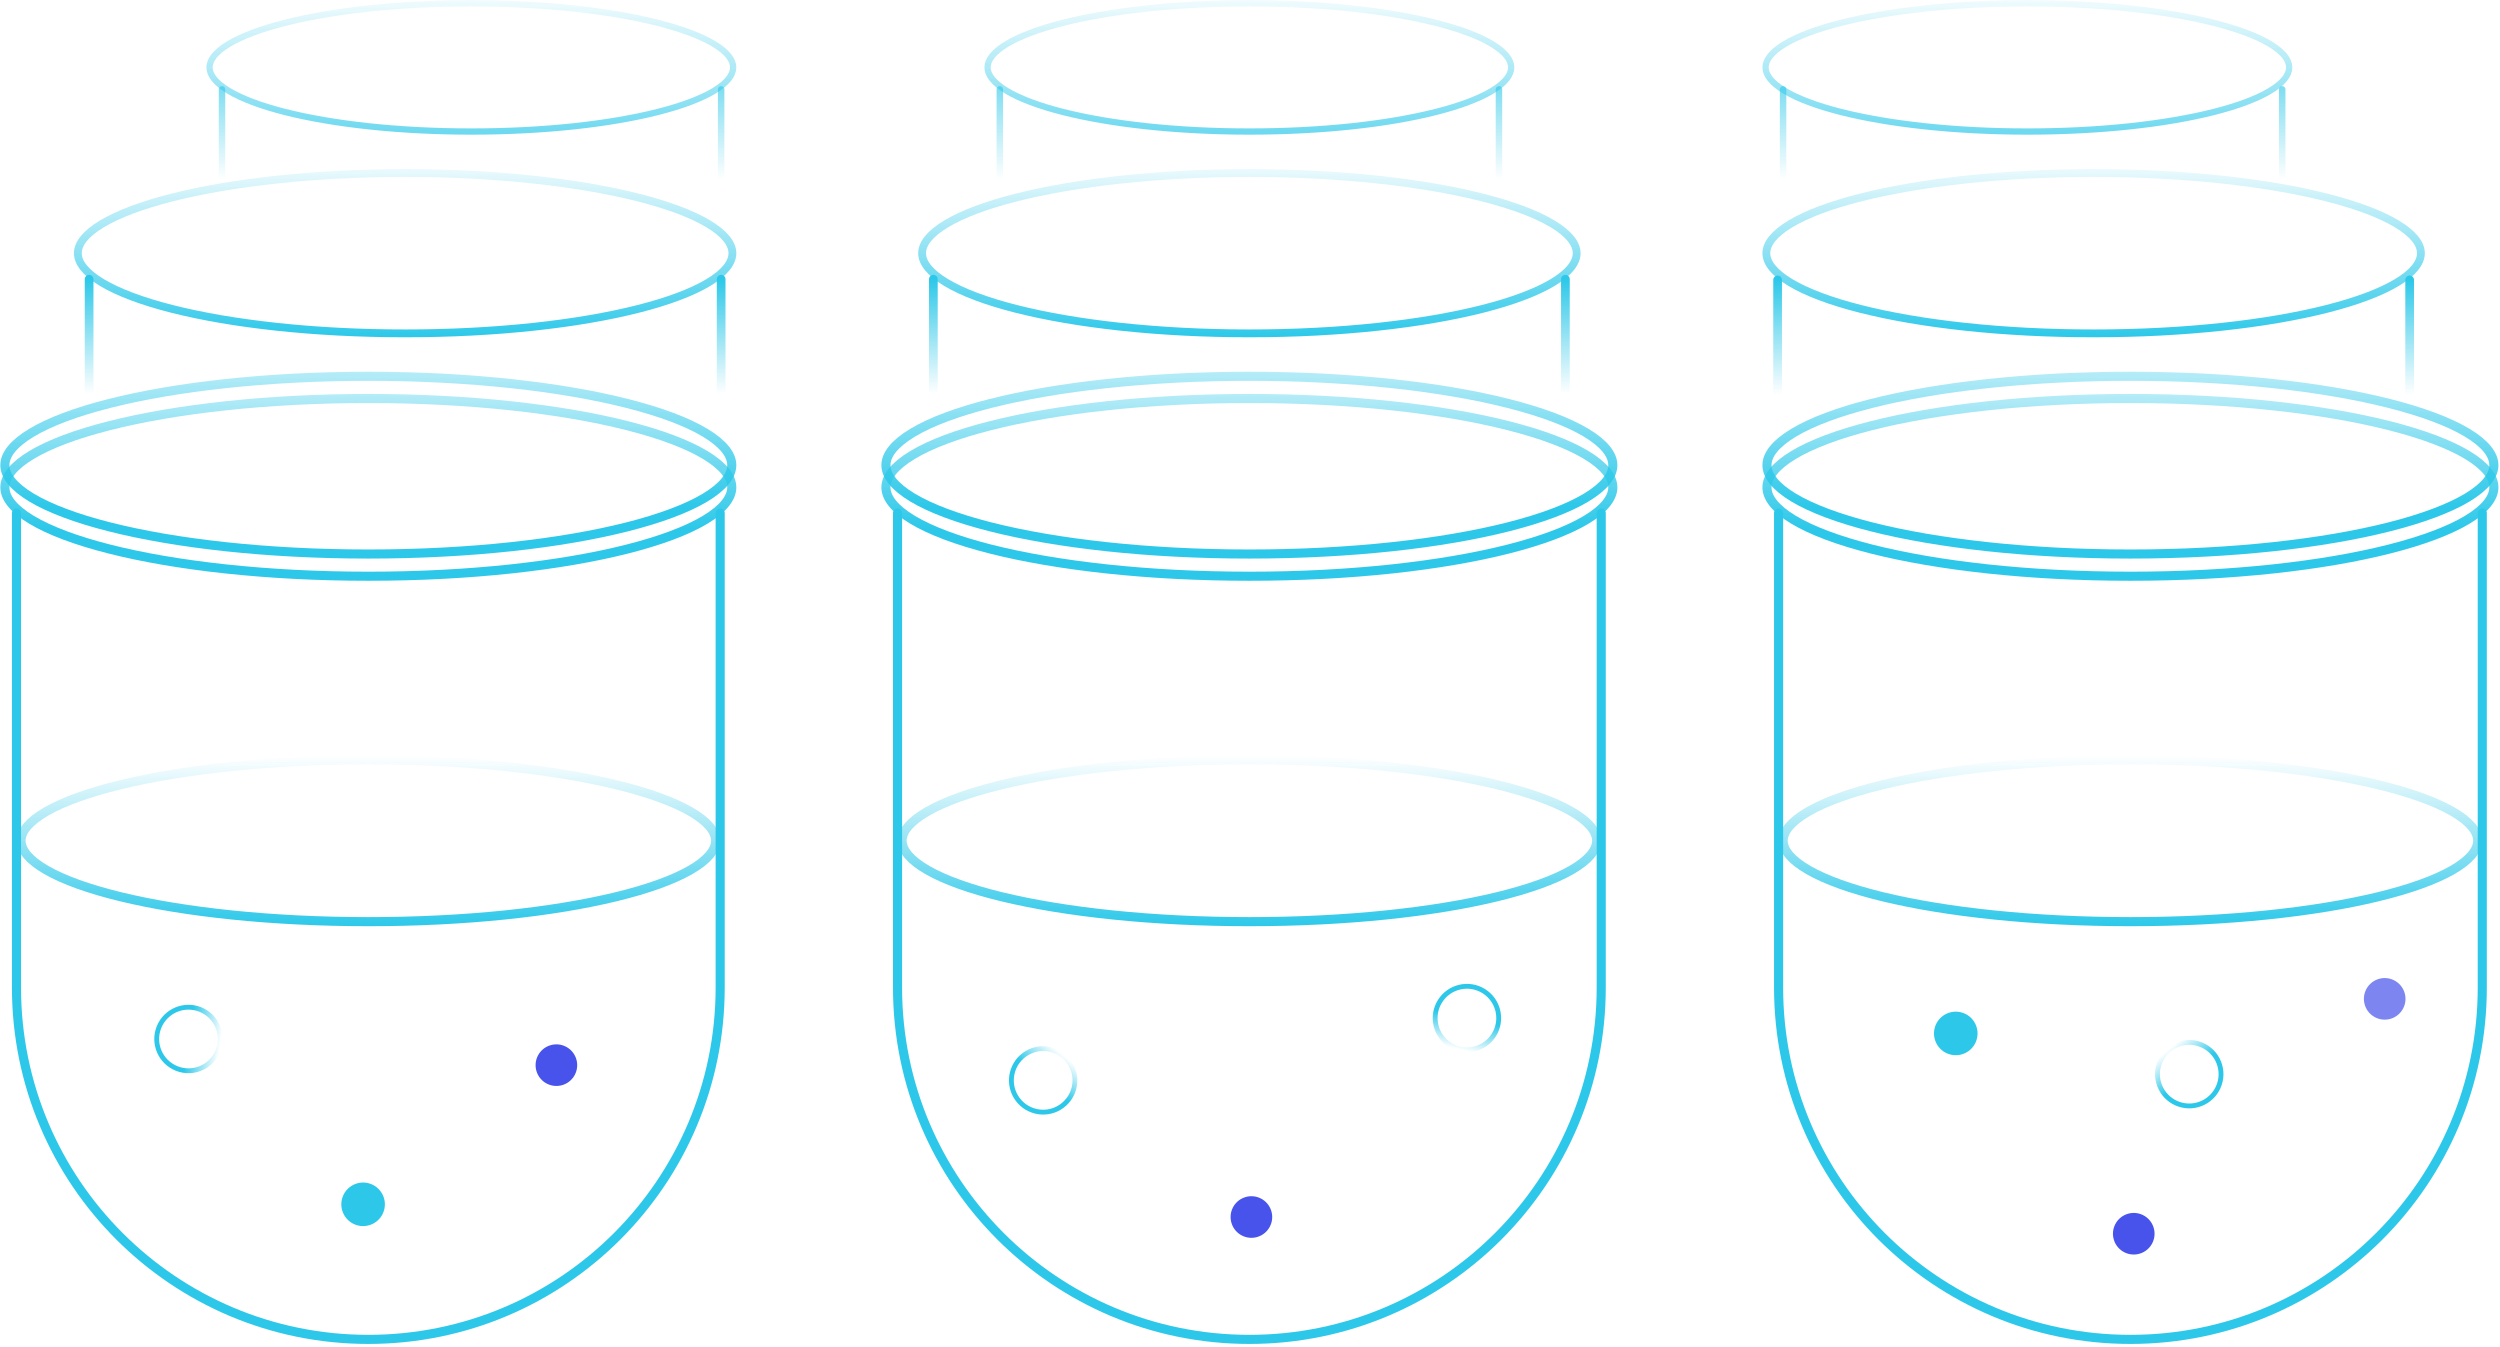 <svg xmlns="http://www.w3.org/2000/svg" width="544" height="293" viewBox="0 0 544 293" fill="none"><path d="M159.233 101.218C159.233 103.466 157.417 105.883 153.421 108.282C149.487 110.643 143.729 112.804 136.526 114.633C122.136 118.286 102.203 120.556 80.148 120.556C58.093 120.556 38.16 118.286 23.77 114.633C16.567 112.804 10.809 110.643 6.875 108.282C2.879 105.883 1.063 103.466 1.063 101.218C1.063 98.97 2.879 96.553 6.875 94.154C10.809 91.793 16.567 89.632 23.77 87.803C38.16 84.15 58.093 81.879 80.148 81.879C102.203 81.879 122.136 84.15 136.526 87.803C143.729 89.632 149.487 91.793 153.421 94.154C157.417 96.553 159.233 98.97 159.233 101.218Z" stroke="url(#paint0_linear_4265_4548)" stroke-width="1.981"></path><path d="M159.372 55.096C159.372 57.142 157.721 59.328 154.122 61.487C150.577 63.615 145.39 65.562 138.906 67.208C125.951 70.497 108.007 72.541 88.156 72.541C68.304 72.541 50.361 70.497 37.406 67.208C30.922 65.562 25.735 63.615 22.19 61.487C18.591 59.328 16.94 57.142 16.94 55.096C16.94 53.051 18.591 50.865 22.19 48.705C25.735 46.577 30.922 44.63 37.406 42.984C50.361 39.695 68.304 37.652 88.156 37.652C108.007 37.652 125.951 39.695 138.906 42.984C145.39 44.63 150.577 46.577 154.122 48.705C157.721 50.865 159.372 53.051 159.372 55.096Z" stroke="url(#paint1_linear_4265_4548)" stroke-width="1.704"></path><path d="M159.541 14.667C159.541 16.304 158.22 18.052 155.341 19.78C152.505 21.483 148.356 23.04 143.169 24.357C132.804 26.988 118.45 28.623 102.568 28.623C86.687 28.623 72.333 26.988 61.968 24.357C56.781 23.04 52.632 21.483 49.795 19.78C46.917 18.052 45.596 16.304 45.596 14.667C45.596 13.031 46.917 11.282 49.795 9.554C52.632 7.852 56.781 6.295 61.968 4.978C72.333 2.347 86.687 0.712 102.568 0.712C118.45 0.712 132.804 2.347 143.169 4.978C148.356 6.295 152.505 7.852 155.341 9.554C158.22 11.282 159.541 13.031 159.541 14.667Z" stroke="url(#paint2_linear_4265_4548)" stroke-opacity="0.7" stroke-width="1.363"></path><path d="M328.838 14.667C328.838 16.304 327.517 18.052 324.638 19.78C321.802 21.483 317.653 23.04 312.466 24.357C302.101 26.988 287.747 28.623 271.865 28.623C255.984 28.623 241.629 26.988 231.265 24.357C226.078 23.04 221.929 21.483 219.092 19.78C216.214 18.052 214.892 16.304 214.892 14.667C214.892 13.031 216.214 11.282 219.092 9.554C221.929 7.852 226.078 6.295 231.265 4.978C241.629 2.347 255.984 0.712 271.865 0.712C287.747 0.712 302.101 2.347 312.466 4.978C317.653 6.295 321.802 7.852 324.638 9.554C327.517 11.282 328.838 13.031 328.838 14.667Z" stroke="url(#paint3_linear_4265_4548)" stroke-opacity="0.7" stroke-width="1.363"></path><path d="M498.131 14.667C498.131 16.304 496.81 18.052 493.931 19.78C491.095 21.483 486.946 23.04 481.758 24.357C471.394 26.988 457.04 28.623 441.158 28.623C425.277 28.623 410.922 26.988 400.558 24.357C395.371 23.04 391.222 21.483 388.385 19.78C385.507 18.052 384.185 16.304 384.185 14.667C384.185 13.031 385.507 11.282 388.385 9.554C391.222 7.852 395.371 6.295 400.558 4.978C410.922 2.347 425.277 0.712 441.158 0.712C457.04 0.712 471.394 2.347 481.758 4.978C486.946 6.295 491.095 7.852 493.931 9.554C496.81 11.282 498.131 13.031 498.131 14.667Z" stroke="url(#paint4_linear_4265_4548)" stroke-opacity="0.7" stroke-width="1.363"></path><path d="M343.081 55.096C343.081 57.142 341.43 59.328 337.831 61.487C334.286 63.615 329.099 65.562 322.615 67.208C309.66 70.497 291.716 72.541 271.865 72.541C252.013 72.541 234.07 70.497 221.115 67.208C214.631 65.562 209.444 63.615 205.899 61.487C202.3 59.328 200.649 57.142 200.649 55.096C200.649 53.051 202.3 50.865 205.899 48.705C209.444 46.577 214.631 44.63 221.115 42.984C234.07 39.695 252.013 37.652 271.865 37.652C291.716 37.652 309.66 39.695 322.615 42.984C329.099 44.63 334.286 46.577 337.831 48.705C341.43 50.865 343.081 53.051 343.081 55.096Z" stroke="url(#paint5_linear_4265_4548)" stroke-width="1.704"></path><path d="M526.788 55.096C526.788 57.142 525.137 59.328 521.538 61.487C517.993 63.615 512.806 65.562 506.322 67.208C493.367 70.497 475.424 72.541 455.572 72.541C435.72 72.541 417.777 70.497 404.822 67.208C398.338 65.562 393.151 63.615 389.606 61.487C386.007 59.328 384.356 57.142 384.356 55.096C384.356 53.051 386.007 50.865 389.606 48.705C393.151 46.577 398.338 44.63 404.822 42.984C417.777 39.695 435.72 37.652 455.572 37.652C475.424 37.652 493.367 39.695 506.322 42.984C512.806 44.63 517.993 46.577 521.538 48.705C525.137 50.865 526.788 53.051 526.788 55.096Z" stroke="url(#paint6_linear_4265_4548)" stroke-width="1.704"></path><path d="M350.95 101.218C350.95 103.466 349.134 105.883 345.138 108.282C341.204 110.643 335.446 112.804 328.243 114.633C313.853 118.286 293.919 120.556 271.865 120.556C249.81 120.556 229.877 118.286 215.486 114.633C208.284 112.804 202.525 110.643 198.592 108.282C194.596 105.883 192.78 103.466 192.78 101.218C192.78 98.97 194.596 96.553 198.592 94.154C202.525 91.793 208.284 89.632 215.486 87.803C229.877 84.15 249.81 81.879 271.865 81.879C293.919 81.879 313.853 84.15 328.243 87.803C335.446 89.632 341.204 91.793 345.138 94.154C349.134 96.553 350.95 98.97 350.95 101.218Z" stroke="url(#paint7_linear_4265_4548)" stroke-width="1.981"></path><path d="M542.664 101.218C542.664 103.466 540.848 105.883 536.853 108.282C532.919 110.643 527.16 112.804 519.958 114.633C505.567 118.286 485.634 120.556 463.579 120.556C441.525 120.556 421.592 118.286 407.201 114.633C399.999 112.804 394.24 110.643 390.306 108.282C386.311 105.883 384.495 103.466 384.495 101.218C384.495 98.97 386.311 96.553 390.306 94.154C394.24 91.793 399.999 89.632 407.201 87.803C421.592 84.15 441.525 81.879 463.579 81.879C485.634 81.879 505.567 84.15 519.958 87.803C527.16 89.632 532.919 91.793 536.853 94.154C540.848 96.553 542.664 98.97 542.664 101.218Z" stroke="url(#paint8_linear_4265_4548)" stroke-width="1.981"></path><path d="M155.719 182.943C155.719 184.931 154.032 187.123 150.199 189.324C146.442 191.483 140.938 193.46 134.051 195.133C120.293 198.476 101.235 200.553 80.149 200.553C59.062 200.553 40.004 198.476 26.246 195.133C19.359 193.46 13.856 191.483 10.098 189.324C6.265 187.123 4.579 184.931 4.579 182.943C4.579 180.955 6.265 178.763 10.098 176.561C13.856 174.403 19.359 172.426 26.246 170.753C40.004 167.41 59.062 165.332 80.149 165.332C101.235 165.332 120.293 167.41 134.051 170.753C140.938 172.426 146.442 174.403 150.199 176.561C154.032 178.763 155.719 180.955 155.719 182.943Z" stroke="url(#paint9_linear_4265_4548)" stroke-width="1.981"></path><path d="M347.435 182.943C347.435 184.931 345.749 187.123 341.916 189.324C338.158 191.483 332.655 193.46 325.768 195.133C312.01 198.476 292.952 200.553 271.865 200.553C250.779 200.553 231.721 198.476 217.963 195.133C211.076 193.46 205.572 191.483 201.815 189.324C197.982 187.123 196.295 184.931 196.295 182.943C196.295 180.955 197.982 178.763 201.815 176.561C205.572 174.403 211.076 172.426 217.963 170.753C231.721 167.41 250.779 165.332 271.865 165.332C292.952 165.332 312.01 167.41 325.768 170.753C332.655 172.426 338.158 174.403 341.916 176.561C345.749 178.763 347.435 180.955 347.435 182.943Z" stroke="url(#paint10_linear_4265_4548)" stroke-width="1.981"></path><path d="M539.152 182.943C539.152 184.931 537.465 187.123 533.633 189.324C529.875 191.483 524.372 193.46 517.485 195.133C503.727 198.476 484.669 200.553 463.582 200.553C442.495 200.553 423.438 198.476 409.679 195.133C402.793 193.46 397.289 191.483 393.531 189.324C389.699 187.123 388.012 184.931 388.012 182.943C388.012 180.955 389.699 178.763 393.531 176.561C397.289 174.403 402.793 172.426 409.679 170.753C423.438 167.41 442.495 165.332 463.582 165.332C484.669 165.332 503.727 167.41 517.485 170.753C524.372 172.426 529.875 174.403 533.633 176.561C537.465 178.763 539.152 180.955 539.152 182.943Z" stroke="url(#paint11_linear_4265_4548)" stroke-width="1.981"></path><path d="M159.233 106.049C159.233 108.297 157.417 110.714 153.421 113.113C149.487 115.474 143.729 117.635 136.526 119.464C122.136 123.117 102.203 125.388 80.148 125.388C58.093 125.388 38.16 123.117 23.77 119.464C16.567 117.635 10.809 115.474 6.875 113.113C2.879 110.714 1.063 108.297 1.063 106.049C1.063 103.801 2.879 101.384 6.875 98.985C10.809 96.624 16.567 94.463 23.77 92.634C38.16 88.981 58.093 86.71 80.148 86.71C102.203 86.71 122.136 88.981 136.526 92.634C143.729 94.463 149.487 96.624 153.421 98.985C157.417 101.384 159.233 103.801 159.233 106.049Z" stroke="url(#paint12_linear_4265_4548)" stroke-width="1.981"></path><path d="M350.95 106.049C350.95 108.297 349.134 110.714 345.138 113.113C341.204 115.474 335.446 117.635 328.243 119.464C313.853 123.117 293.919 125.388 271.865 125.388C249.81 125.388 229.877 123.117 215.486 119.464C208.284 117.635 202.525 115.474 198.592 113.113C194.596 110.714 192.78 108.297 192.78 106.049C192.78 103.801 194.596 101.384 198.592 98.985C202.525 96.624 208.284 94.463 215.486 92.634C229.877 88.981 249.81 86.71 271.865 86.71C293.919 86.71 313.853 88.981 328.243 92.634C335.446 94.463 341.204 96.624 345.138 98.985C349.134 101.384 350.95 103.801 350.95 106.049Z" stroke="url(#paint13_linear_4265_4548)" stroke-width="1.981"></path><path d="M542.664 106.049C542.664 108.297 540.848 110.714 536.853 113.113C532.919 115.474 527.16 117.635 519.958 119.464C505.567 123.117 485.634 125.388 463.579 125.388C441.525 125.388 421.592 123.117 407.201 119.464C399.999 117.635 394.24 115.474 390.306 113.113C386.311 110.714 384.495 108.297 384.495 106.049C384.495 103.801 386.311 101.384 390.306 98.985C394.24 96.624 399.999 94.463 407.201 92.634C421.592 88.981 441.525 86.71 463.579 86.71C485.634 86.71 505.567 88.981 519.958 92.634C527.16 94.463 532.919 96.624 536.853 98.985C540.848 101.384 542.664 103.801 542.664 106.049Z" stroke="url(#paint14_linear_4265_4548)" stroke-width="1.981"></path><path d="M3.588 111.637V214.89C3.588 257.173 37.865 291.451 80.148 291.451V291.451C122.432 291.451 156.709 257.173 156.709 214.89V111.637" stroke="#2DC8E9" stroke-width="1.981" stroke-linecap="round"></path><path d="M19.389 60.752V85.719M156.922 60.752V85.719" stroke="url(#paint15_linear_4265_4548)" stroke-width="1.893" stroke-linecap="round"></path><path d="M48.31 19.446V39.163M156.923 19.446V39.163" stroke="url(#paint16_linear_4265_4548)" stroke-opacity="0.6" stroke-width="1.41" stroke-linecap="round"></path><path d="M217.559 19.446V39.163M326.171 19.446V39.163" stroke="url(#paint17_linear_4265_4548)" stroke-opacity="0.6" stroke-width="1.41" stroke-linecap="round"></path><path d="M387.998 19.446V39.163M496.61 19.446V39.163" stroke="url(#paint18_linear_4265_4548)" stroke-opacity="0.6" stroke-width="1.41" stroke-linecap="round"></path><path d="M203.098 60.752V85.719M340.631 60.752V85.719" stroke="url(#paint19_linear_4265_4548)" stroke-width="1.893" stroke-linecap="round"></path><path d="M386.807 60.909V85.877M524.34 60.909V85.877" stroke="url(#paint20_linear_4265_4548)" stroke-width="1.893" stroke-linecap="round"></path><path d="M195.305 111.637V214.89C195.305 257.173 229.582 291.451 271.865 291.451V291.451C314.149 291.451 348.426 257.173 348.426 214.89V111.637" stroke="#2DC8E9" stroke-width="1.981" stroke-linecap="round"></path><path d="M387.021 111.637V214.89C387.021 257.173 421.299 291.451 463.582 291.451V291.451C505.865 291.451 540.143 257.173 540.143 214.89V111.637" stroke="#2DC8E9" stroke-width="1.981" stroke-linecap="round"></path><g filter="url(#filter0_f_4265_4548)"><circle cx="79.011" cy="262.059" r="4.739" transform="rotate(17.871 79.011 262.059)" fill="#2DC8E9"></circle></g><g filter="url(#filter1_f_4265_4548)"><circle cx="425.576" cy="224.876" r="4.739" transform="rotate(17.871 425.576 224.876)" fill="#2DC8E9"></circle></g><circle cx="41.015" cy="226.086" r="6.914" transform="rotate(-152.427 41.015 226.086)" stroke="url(#paint21_linear_4265_4548)" stroke-width="1.054"></circle><circle cx="319.204" cy="221.533" r="6.914" transform="rotate(-58.106 319.204 221.533)" stroke="url(#paint22_linear_4265_4548)" stroke-width="1.054"></circle><circle cx="476.381" cy="233.739" r="6.914" transform="rotate(68.946 476.381 233.739)" stroke="url(#paint23_linear_4265_4548)" stroke-width="1.054"></circle><circle cx="226.992" cy="235.091" r="6.914" transform="rotate(148.897 226.992 235.091)" stroke="url(#paint24_linear_4265_4548)" stroke-width="1.054"></circle><g filter="url(#filter2_f_4265_4548)"><circle cx="4.525" cy="4.525" r="4.525" transform="matrix(0.952 -0.307 -0.307 -0.952 118.152 237.476)" fill="#4753EA"></circle></g><g filter="url(#filter3_f_4265_4548)"><circle cx="4.525" cy="4.525" r="4.525" transform="matrix(0.952 -0.307 -0.307 -0.952 269.387 270.521)" fill="#4753EA"></circle></g><g filter="url(#filter4_f_4265_4548)"><circle cx="4.525" cy="4.525" r="4.525" transform="matrix(0.952 -0.307 -0.307 -0.952 461.387 274.157)" fill="#4753EA"></circle></g><g filter="url(#filter5_f_4265_4548)"><circle cx="4.525" cy="4.525" r="4.525" transform="matrix(0.952 -0.307 -0.307 -0.952 515.992 223.048)" fill="#4753EA" fill-opacity="0.7"></circle></g><defs><filter id="filter0_f_4265_4548" x="65.762" y="248.811" width="26.497" height="26.497" filterUnits="userSpaceOnUse" color-interpolation-filters="sRGB"><feGaussianBlur stdDeviation="4.254"></feGaussianBlur></filter><filter id="filter1_f_4265_4548" x="412.327" y="211.628" width="26.497" height="26.497" filterUnits="userSpaceOnUse" color-interpolation-filters="sRGB"><feGaussianBlur stdDeviation="4.254"></feGaussianBlur></filter><filter id="filter2_f_4265_4548" x="111.56" y="222.269" width="19.022" height="19.022" filterUnits="userSpaceOnUse" color-interpolation-filters="sRGB"><feGaussianBlur stdDeviation="2.492"></feGaussianBlur></filter><filter id="filter3_f_4265_4548" x="262.794" y="255.314" width="19.022" height="19.022" filterUnits="userSpaceOnUse" color-interpolation-filters="sRGB"><feGaussianBlur stdDeviation="2.492"></feGaussianBlur></filter><filter id="filter4_f_4265_4548" x="454.794" y="258.951" width="19.022" height="19.022" filterUnits="userSpaceOnUse" color-interpolation-filters="sRGB"><feGaussianBlur stdDeviation="2.492"></feGaussianBlur></filter><filter id="filter5_f_4265_4548" x="509.4" y="207.841" width="19.022" height="19.022" filterUnits="userSpaceOnUse" color-interpolation-filters="sRGB"><feGaussianBlur stdDeviation="2.492"></feGaussianBlur></filter><linearGradient id="paint0_linear_4265_4548" x1="80.148" y1="74.116" x2="80.148" y2="110.143" gradientUnits="userSpaceOnUse"><stop stop-color="#2DC8E9" stop-opacity="0.2"></stop><stop offset="1" stop-color="#2DC8E9"></stop></linearGradient><linearGradient id="paint1_linear_4265_4548" x1="88.156" y1="36.8" x2="88.156" y2="73.392" gradientUnits="userSpaceOnUse"><stop stop-color="#2DC8E9" stop-opacity="0.1"></stop><stop offset="1" stop-color="#2DC8E9"></stop></linearGradient><linearGradient id="paint2_linear_4265_4548" x1="102.568" y1="0.03" x2="102.568" y2="29.304" gradientUnits="userSpaceOnUse"><stop stop-color="#2DC8E9" stop-opacity="0.1"></stop><stop offset="1" stop-color="#2DC8E9"></stop></linearGradient><linearGradient id="paint3_linear_4265_4548" x1="271.865" y1="0.03" x2="271.865" y2="29.304" gradientUnits="userSpaceOnUse"><stop stop-color="#2DC8E9" stop-opacity="0.1"></stop><stop offset="1" stop-color="#2DC8E9"></stop></linearGradient><linearGradient id="paint4_linear_4265_4548" x1="441.158" y1="0.03" x2="441.158" y2="29.304" gradientUnits="userSpaceOnUse"><stop stop-color="#2DC8E9" stop-opacity="0.1"></stop><stop offset="1" stop-color="#2DC8E9"></stop></linearGradient><linearGradient id="paint5_linear_4265_4548" x1="271.865" y1="36.8" x2="271.865" y2="73.392" gradientUnits="userSpaceOnUse"><stop stop-color="#2DC8E9" stop-opacity="0.1"></stop><stop offset="1" stop-color="#2DC8E9"></stop></linearGradient><linearGradient id="paint6_linear_4265_4548" x1="455.572" y1="36.8" x2="455.572" y2="73.392" gradientUnits="userSpaceOnUse"><stop stop-color="#2DC8E9" stop-opacity="0.1"></stop><stop offset="1" stop-color="#2DC8E9"></stop></linearGradient><linearGradient id="paint7_linear_4265_4548" x1="271.865" y1="74.116" x2="271.865" y2="110.143" gradientUnits="userSpaceOnUse"><stop stop-color="#2DC8E9" stop-opacity="0.2"></stop><stop offset="1" stop-color="#2DC8E9"></stop></linearGradient><linearGradient id="paint8_linear_4265_4548" x1="463.579" y1="74.116" x2="463.579" y2="110.143" gradientUnits="userSpaceOnUse"><stop stop-color="#2DC8E9" stop-opacity="0.2"></stop><stop offset="1" stop-color="#2DC8E9"></stop></linearGradient><linearGradient id="paint9_linear_4265_4548" x1="80.149" y1="164.342" x2="80.149" y2="201.544" gradientUnits="userSpaceOnUse"><stop stop-color="#2DC8E9" stop-opacity="0"></stop><stop offset="1" stop-color="#2DC8E9"></stop></linearGradient><linearGradient id="paint10_linear_4265_4548" x1="271.865" y1="164.342" x2="271.865" y2="201.544" gradientUnits="userSpaceOnUse"><stop stop-color="#2DC8E9" stop-opacity="0"></stop><stop offset="1" stop-color="#2DC8E9"></stop></linearGradient><linearGradient id="paint11_linear_4265_4548" x1="463.582" y1="164.342" x2="463.582" y2="201.544" gradientUnits="userSpaceOnUse"><stop stop-color="#2DC8E9" stop-opacity="0"></stop><stop offset="1" stop-color="#2DC8E9"></stop></linearGradient><linearGradient id="paint12_linear_4265_4548" x1="80.148" y1="78.947" x2="80.148" y2="114.974" gradientUnits="userSpaceOnUse"><stop stop-color="#2DC8E9" stop-opacity="0.2"></stop><stop offset="1" stop-color="#2DC8E9"></stop></linearGradient><linearGradient id="paint13_linear_4265_4548" x1="271.865" y1="78.947" x2="271.865" y2="114.974" gradientUnits="userSpaceOnUse"><stop stop-color="#2DC8E9" stop-opacity="0.2"></stop><stop offset="1" stop-color="#2DC8E9"></stop></linearGradient><linearGradient id="paint14_linear_4265_4548" x1="463.579" y1="78.947" x2="463.579" y2="114.974" gradientUnits="userSpaceOnUse"><stop stop-color="#2DC8E9" stop-opacity="0.2"></stop><stop offset="1" stop-color="#2DC8E9"></stop></linearGradient><linearGradient id="paint15_linear_4265_4548" x1="88.156" y1="85.719" x2="88.156" y2="60.752" gradientUnits="userSpaceOnUse"><stop stop-color="#2DC8E9" stop-opacity="0"></stop><stop offset="1" stop-color="#2DC8E9"></stop></linearGradient><linearGradient id="paint16_linear_4265_4548" x1="102.617" y1="39.163" x2="102.617" y2="19.446" gradientUnits="userSpaceOnUse"><stop stop-color="#2DC8E9" stop-opacity="0"></stop><stop offset="1" stop-color="#2DC8E9"></stop></linearGradient><linearGradient id="paint17_linear_4265_4548" x1="271.865" y1="39.163" x2="271.865" y2="19.446" gradientUnits="userSpaceOnUse"><stop stop-color="#2DC8E9" stop-opacity="0"></stop><stop offset="1" stop-color="#2DC8E9"></stop></linearGradient><linearGradient id="paint18_linear_4265_4548" x1="442.304" y1="39.163" x2="442.304" y2="19.446" gradientUnits="userSpaceOnUse"><stop stop-color="#2DC8E9" stop-opacity="0"></stop><stop offset="1" stop-color="#2DC8E9"></stop></linearGradient><linearGradient id="paint19_linear_4265_4548" x1="271.865" y1="85.719" x2="271.865" y2="60.752" gradientUnits="userSpaceOnUse"><stop stop-color="#2DC8E9" stop-opacity="0"></stop><stop offset="1" stop-color="#2DC8E9"></stop></linearGradient><linearGradient id="paint20_linear_4265_4548" x1="455.573" y1="85.877" x2="455.573" y2="60.909" gradientUnits="userSpaceOnUse"><stop stop-color="#2DC8E9" stop-opacity="0"></stop><stop offset="1" stop-color="#2DC8E9"></stop></linearGradient><linearGradient id="paint21_linear_4265_4548" x1="47.726" y1="222.732" x2="34.04" y2="227.449" gradientUnits="userSpaceOnUse"><stop offset="0.515" stop-color="#2DC8E9"></stop><stop offset="1" stop-color="#2DC8E9" stop-opacity="0"></stop></linearGradient><linearGradient id="paint22_linear_4265_4548" x1="325.915" y1="218.179" x2="312.229" y2="222.896" gradientUnits="userSpaceOnUse"><stop offset="0.515" stop-color="#2DC8E9"></stop><stop offset="1" stop-color="#2DC8E9" stop-opacity="0"></stop></linearGradient><linearGradient id="paint23_linear_4265_4548" x1="483.093" y1="230.385" x2="469.407" y2="235.102" gradientUnits="userSpaceOnUse"><stop offset="0.515" stop-color="#2DC8E9"></stop><stop offset="1" stop-color="#2DC8E9" stop-opacity="0"></stop></linearGradient><linearGradient id="paint24_linear_4265_4548" x1="233.703" y1="231.737" x2="220.018" y2="236.454" gradientUnits="userSpaceOnUse"><stop offset="0.515" stop-color="#2DC8E9"></stop><stop offset="1" stop-color="#2DC8E9" stop-opacity="0"></stop></linearGradient></defs></svg>